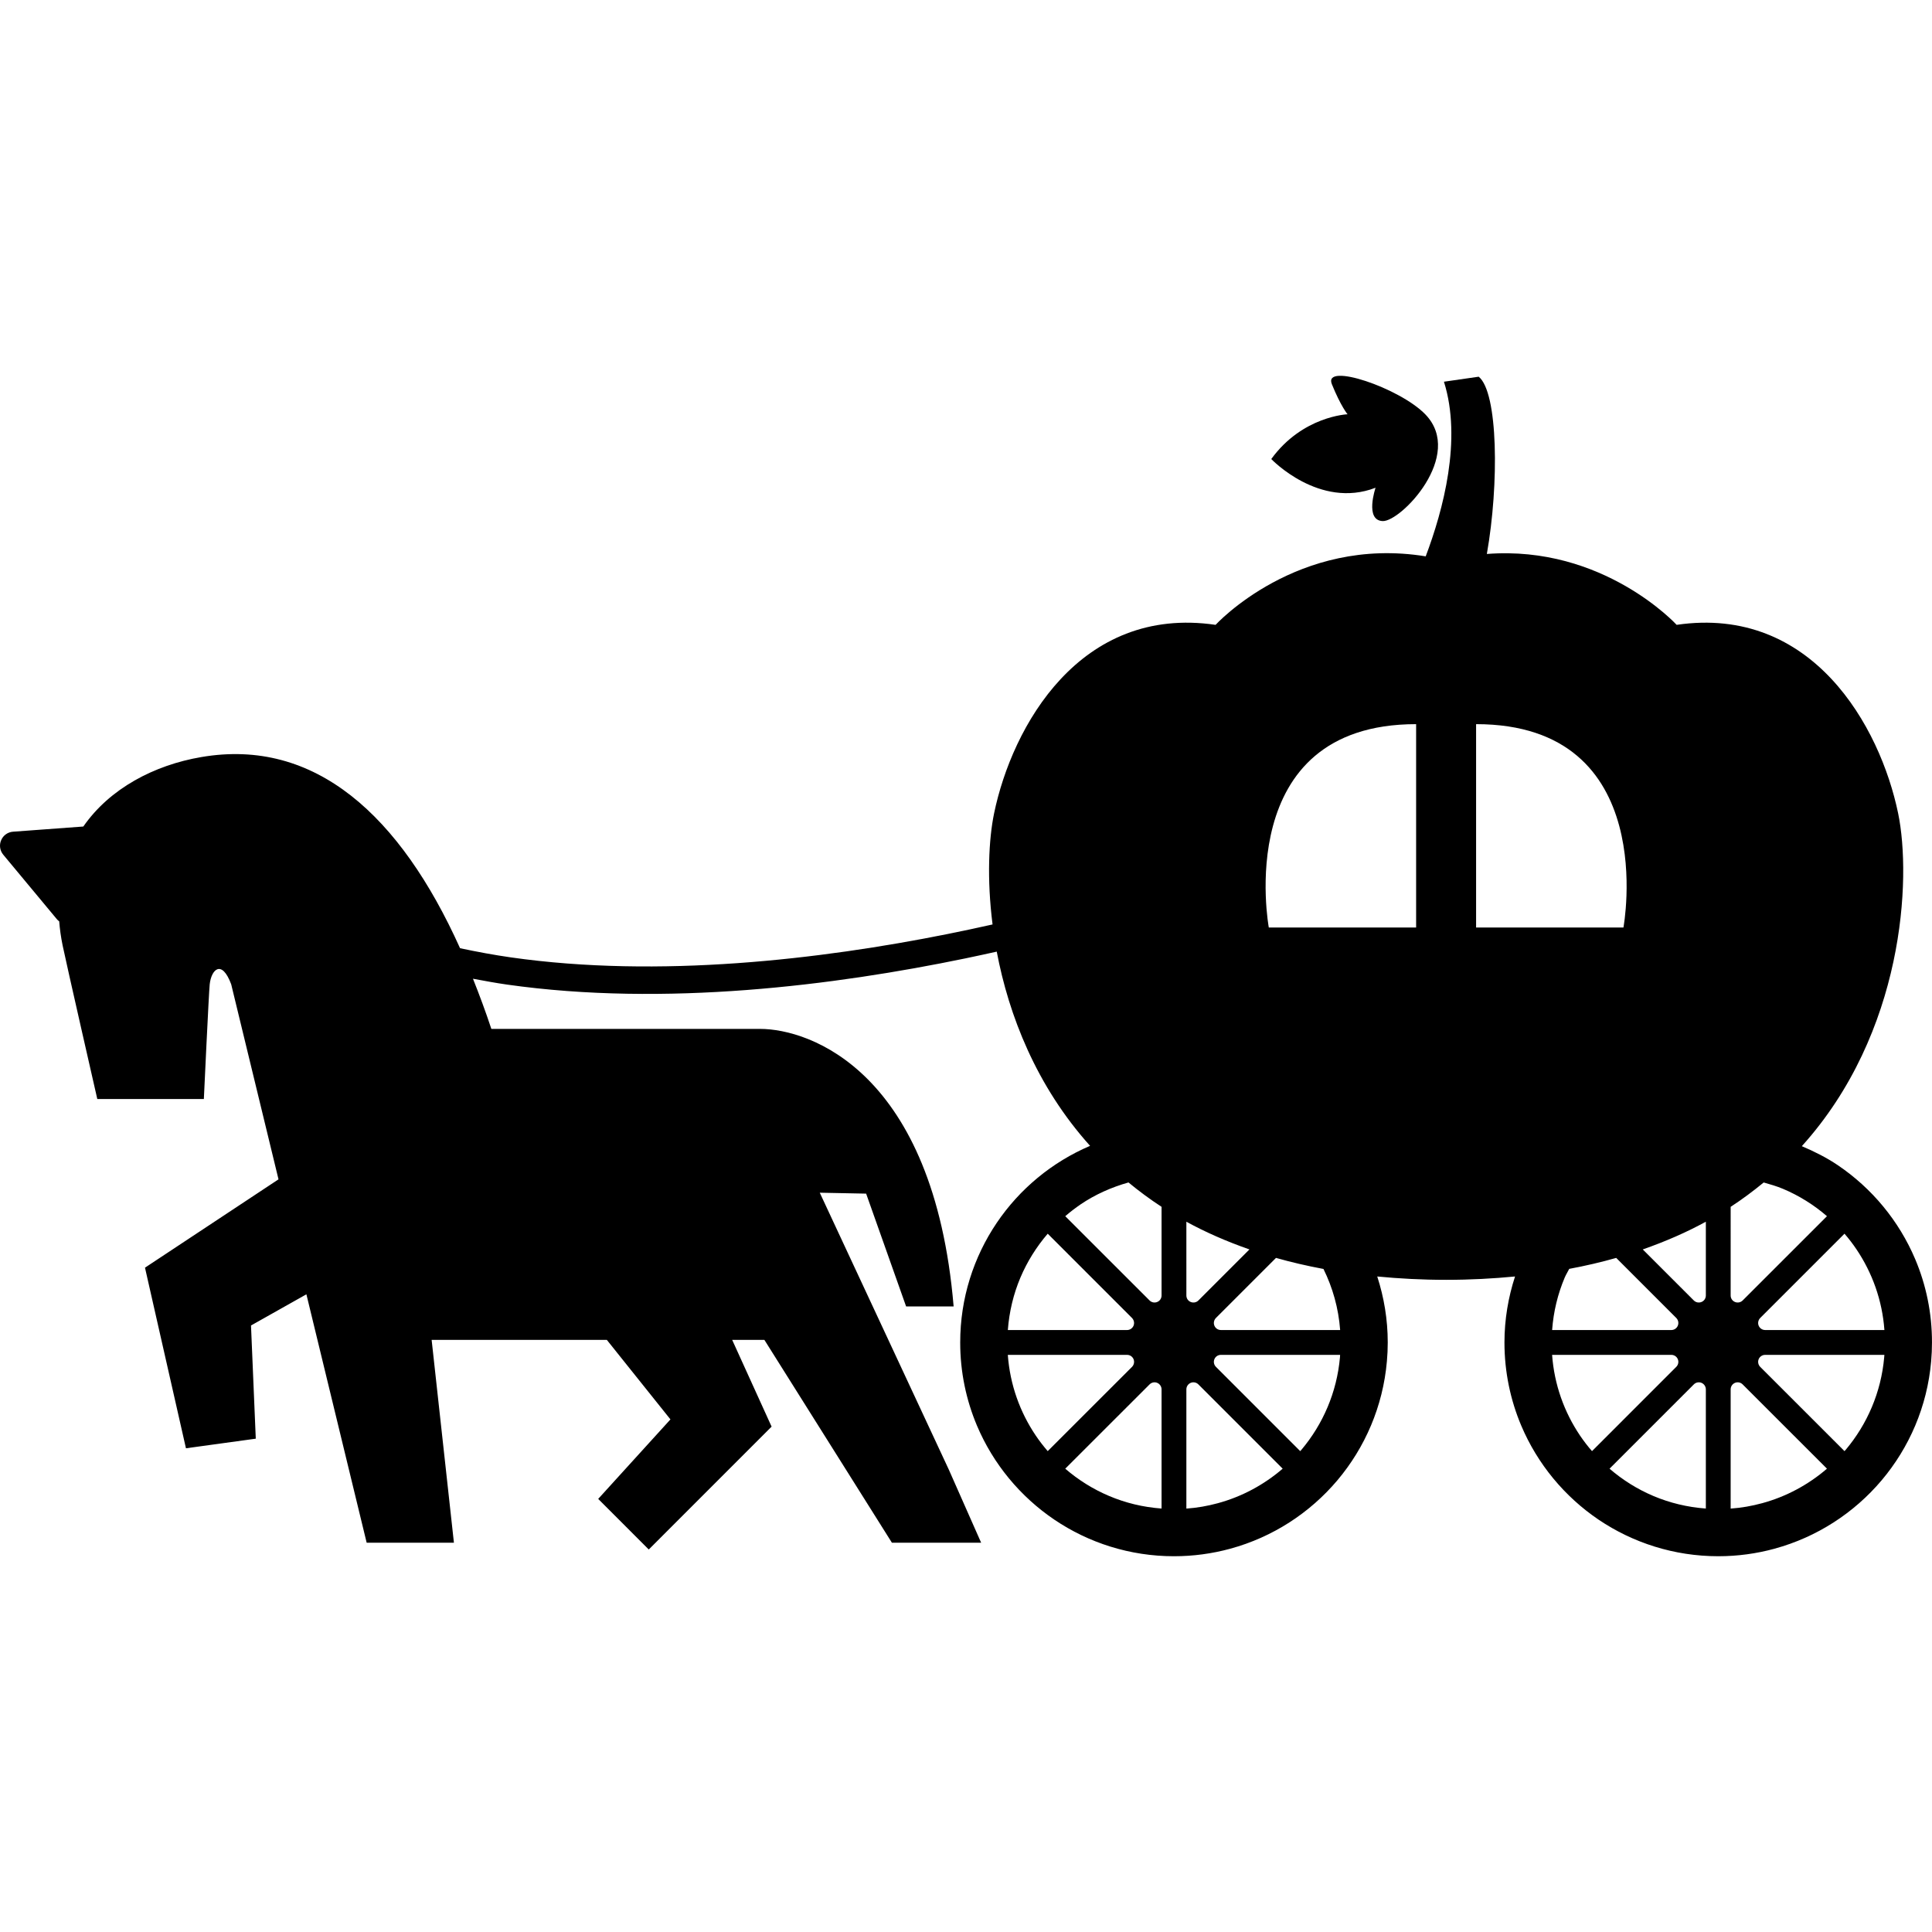 <?xml version="1.0" encoding="utf-8"?>

<!DOCTYPE svg PUBLIC "-//W3C//DTD SVG 1.1//EN" "http://www.w3.org/Graphics/SVG/1.1/DTD/svg11.dtd">

<svg height="800px" width="800px" version="1.1" id="_x32_" xmlns="http://www.w3.org/2000/svg" xmlns:xlink="http://www.w3.org/1999/xlink" 
	 viewBox="0 0 512 512"  xml:space="preserve">
<style type="text/css">
	.st0{fill:#000000;}
</style>
<g>
	<path class="st0" d="M326.257,410.356l-0.232,0.066c-0.02,0-0.039,0.014-0.06,0.02L326.257,410.356z"/>
	<path class="st0" d="M470.491,410.356l-0.199,0.053c-0.026,0.014-0.053,0.027-0.086,0.033L470.491,410.356z"/>
	<path class="st0" d="M507.553,333.703c-4.308-10.173-11.479-18.809-20.525-24.92c-2.963-2.002-6.19-3.619-9.524-5.037
		c27.087-30.029,29.108-70.888,25.523-88.198c-4.772-23.077-22.766-55.221-58.7-49.959c0,0-19.399-21.182-50.296-18.782
		c3.274-18.55,2.982-42.84-2.16-46.976l-9.212,1.326c4.831,15.309-0.206,34.039-4.832,46.28
		c-34.025-5.54-55.684,18.153-55.684,18.153c-35.935-5.262-53.921,26.882-58.7,49.959c-1.412,6.839-1.936,17.37-0.405,29.439
		c-3.831,0.862-7.814,1.71-11.936,2.539c-33.641,6.74-76.455,11.784-115.71,6.19c-4.553-0.65-9.034-1.491-13.474-2.432
		c-15.807-35.086-38.367-55.824-68.542-50.661c-12.565,2.134-24.323,8.364-31.295,18.412l-18.63,1.372
		c-1.385,0.099-2.612,0.974-3.148,2.26c-0.556,1.272-0.331,2.757,0.556,3.83l14.183,17.059c0.192,0.239,0.411,0.438,0.65,0.61
		c0.159,2.054,0.451,4.168,0.901,6.362c0.915,4.473,9.192,40.719,9.192,40.719h28.24c0,0,1.312-28.24,1.551-30.407
		c0.431-3.95,3.194-6.681,5.693,0l12.54,51.695l-35.384,23.408l10.856,47.864l18.504-2.545l-1.266-29.996l14.679-8.264
		l15.973,65.831h23.123l-5.905-53.749h46.432l16.854,21.069l-19.147,21.069l13.401,13.408l32.554-32.561l-10.445-22.984h8.536
		l33.794,53.749h23.647l-8.57-19.378l-34.198-73.38l12.288,0.245l10.597,29.903h12.592c-5.262-62.292-38.142-73.558-51.284-73.558
		h-71.226c-1.524-4.613-3.168-9.014-4.872-13.295c2.996,0.556,5.991,1.12,9.027,1.551c41.879,5.938,86.847,0.212,121.429-6.933
		c2.87-0.596,5.634-1.199,8.35-1.802c3.175,16.808,10.478,35.63,24.734,51.47c-10.094,4.307-18.677,11.438-24.747,20.425
		c-6.104,9.04-9.676,19.962-9.67,31.687c-0.007,7.8,1.584,15.263,4.447,22.05c4.308,10.167,11.485,18.809,20.525,24.92
		c9.033,6.097,19.962,9.676,31.673,9.676c5.136,0,10.12-0.689,14.858-1.975l0.053-0.014c11.254-3.062,21.102-9.49,28.399-18.133
		c7.31-8.662,12.075-19.571,13.122-31.534c0.153-1.65,0.226-3.32,0.226-4.99c0-6.091-0.994-11.97-2.784-17.49
		c5.786,0.557,11.824,0.888,18.246,0.888c6.429,0,12.48-0.331,18.272-0.888c-1.796,5.514-2.804,11.386-2.804,17.49
		c0,7.8,1.584,15.263,4.454,22.05c4.307,10.167,11.479,18.809,20.512,24.92c9.04,6.097,19.976,9.676,31.686,9.676
		c5.136,0,10.12-0.689,14.852-1.975l0.086-0.027c11.234-3.061,21.076-9.49,28.366-18.119c7.31-8.662,12.082-19.571,13.122-31.534
		c0.146-1.65,0.219-3.32,0.219-4.99C512.006,347.958,510.422,340.482,507.553,333.703z M458.641,319.825
		c3.122-2.034,6.018-4.202,8.756-6.455c1.75,0.497,3.492,1.001,5.143,1.696c4.261,1.796,8.172,4.255,11.625,7.237l-22.342,22.335
		c-0.537,0.531-1.332,0.69-2.034,0.398c-0.696-0.278-1.147-0.961-1.147-1.716V319.825z M314.4,323.768
		c5.077,2.784,10.671,5.23,16.715,7.344l-13.526,13.526c-0.53,0.531-1.339,0.69-2.034,0.398c-0.703-0.278-1.154-0.961-1.154-1.716
		V323.768z M270.42,338.574c1.803-4.255,4.261-8.165,7.237-11.631l22.335,22.334c0.53,0.544,0.696,1.346,0.41,2.042
		c-0.291,0.702-0.967,1.153-1.723,1.153h-31.592C267.458,347.567,268.591,342.902,270.42,338.574z M277.658,384.563
		c-1.126-1.3-2.194-2.678-3.161-4.11c-4.195-6.21-6.84-13.507-7.416-21.4h31.599c0.756,0,1.432,0.444,1.723,1.146
		c0.285,0.69,0.12,1.498-0.398,2.028L277.658,384.563z M307.826,399.779c-4.905-0.358-9.576-1.498-13.891-3.327
		c-4.262-1.802-8.179-4.254-11.632-7.237l22.348-22.334c0.53-0.537,1.332-0.702,2.028-0.412c0.696,0.299,1.147,0.982,1.147,1.73
		V399.779z M306.679,345.035c-0.696,0.292-1.498,0.133-2.028-0.398l-22.348-22.335c1.312-1.133,2.691-2.186,4.123-3.168
		c3.824-2.584,8.098-4.486,12.632-5.772c2.737,2.26,5.64,4.421,8.768,6.462v23.494C307.826,344.075,307.376,344.757,306.679,345.035
		z M322.705,398.374h-0.007c-2.677,0.729-5.448,1.22-8.298,1.418v-31.594c0-0.762,0.451-1.431,1.154-1.73
		c0.696-0.291,1.504-0.125,2.034,0.412l22.335,22.334C334.999,393.456,329.14,396.631,322.705,398.374z M355.107,359.656v0.014
		c-0.822,9.318-4.527,17.788-10.233,24.561c-0.093,0.113-0.199,0.225-0.305,0.332l-22.335-22.336
		c-0.53-0.53-0.696-1.338-0.404-2.028c0.285-0.702,0.967-1.146,1.716-1.146h31.594C355.133,359.245,355.12,359.457,355.107,359.656z
		 M355.153,352.471H323.56c-0.763,0-1.445-0.45-1.73-1.153c-0.292-0.696-0.126-1.498,0.404-2.042l15.919-15.919
		c3.99,1.133,8.185,2.108,12.58,2.93C353.171,341.231,354.722,346.679,355.153,352.471z M375.287,245.795h-39.042
		c0,0-10.041-53.888,39.042-53.888V245.795z M391.18,191.907c49.083,0,39.049,53.888,39.049,53.888H391.18V191.907z
		 M428.314,333.358l15.92,15.919c0.53,0.544,0.696,1.346,0.404,2.042c-0.285,0.702-0.968,1.153-1.717,1.153h-31.593
		c0.358-4.904,1.504-9.57,3.334-13.898c0.338-0.802,0.815-1.531,1.199-2.313C420.209,335.452,424.364,334.484,428.314,333.358z
		 M421.899,384.563c-1.14-1.3-2.194-2.678-3.168-4.11c-4.189-6.21-6.833-13.507-7.41-21.4h31.6c0.749,0,1.432,0.444,1.717,1.146
		c0.291,0.69,0.126,1.498-0.404,2.028L421.899,384.563z M452.067,399.779c-4.905-0.358-9.576-1.498-13.904-3.327
		c-4.255-1.802-8.166-4.254-11.618-7.237l22.335-22.334c0.53-0.537,1.338-0.702,2.041-0.412c0.696,0.299,1.146,0.982,1.146,1.73
		V399.779z M450.921,345.035c-0.703,0.292-1.511,0.133-2.041-0.398l-13.527-13.526c6.044-2.114,11.638-4.56,16.715-7.344v19.551
		C452.067,344.075,451.616,344.757,450.921,345.035z M466.946,398.374h-0.014c-2.67,0.729-5.441,1.22-8.291,1.418v-31.594
		c0-0.762,0.452-1.431,1.147-1.73c0.702-0.291,1.498-0.125,2.034,0.412l22.342,22.334
		C479.24,393.456,473.381,396.631,466.946,398.374z M499.334,359.656v0.014c-0.815,9.318-4.52,17.788-10.219,24.561
		c-0.1,0.113-0.206,0.225-0.305,0.332l-22.342-22.336c-0.524-0.53-0.689-1.338-0.404-2.028c0.292-0.702,0.974-1.146,1.723-1.146
		h31.594C499.361,359.245,499.355,359.457,499.334,359.656z M467.788,352.471c-0.749,0-1.431-0.45-1.723-1.153
		c-0.285-0.696-0.119-1.498,0.411-2.042l22.335-22.334c1.133,1.312,2.193,2.684,3.168,4.136c4.182,6.21,6.833,13.494,7.41,21.393
		H467.788z"/>
	<path class="st0" d="M364.537,129.257c0,0-2.942,8.642,1.89,8.835c4.831,0.178,21.731-17.397,11.352-28.227
		c-6.76-7.058-27.199-13.931-24.826-8.059c2.379,5.872,4.162,7.98,4.162,7.98s-11.936,0.464-20.214,11.863
		C336.901,121.649,349.605,135.01,364.537,129.257z"/>
</g>
</svg>